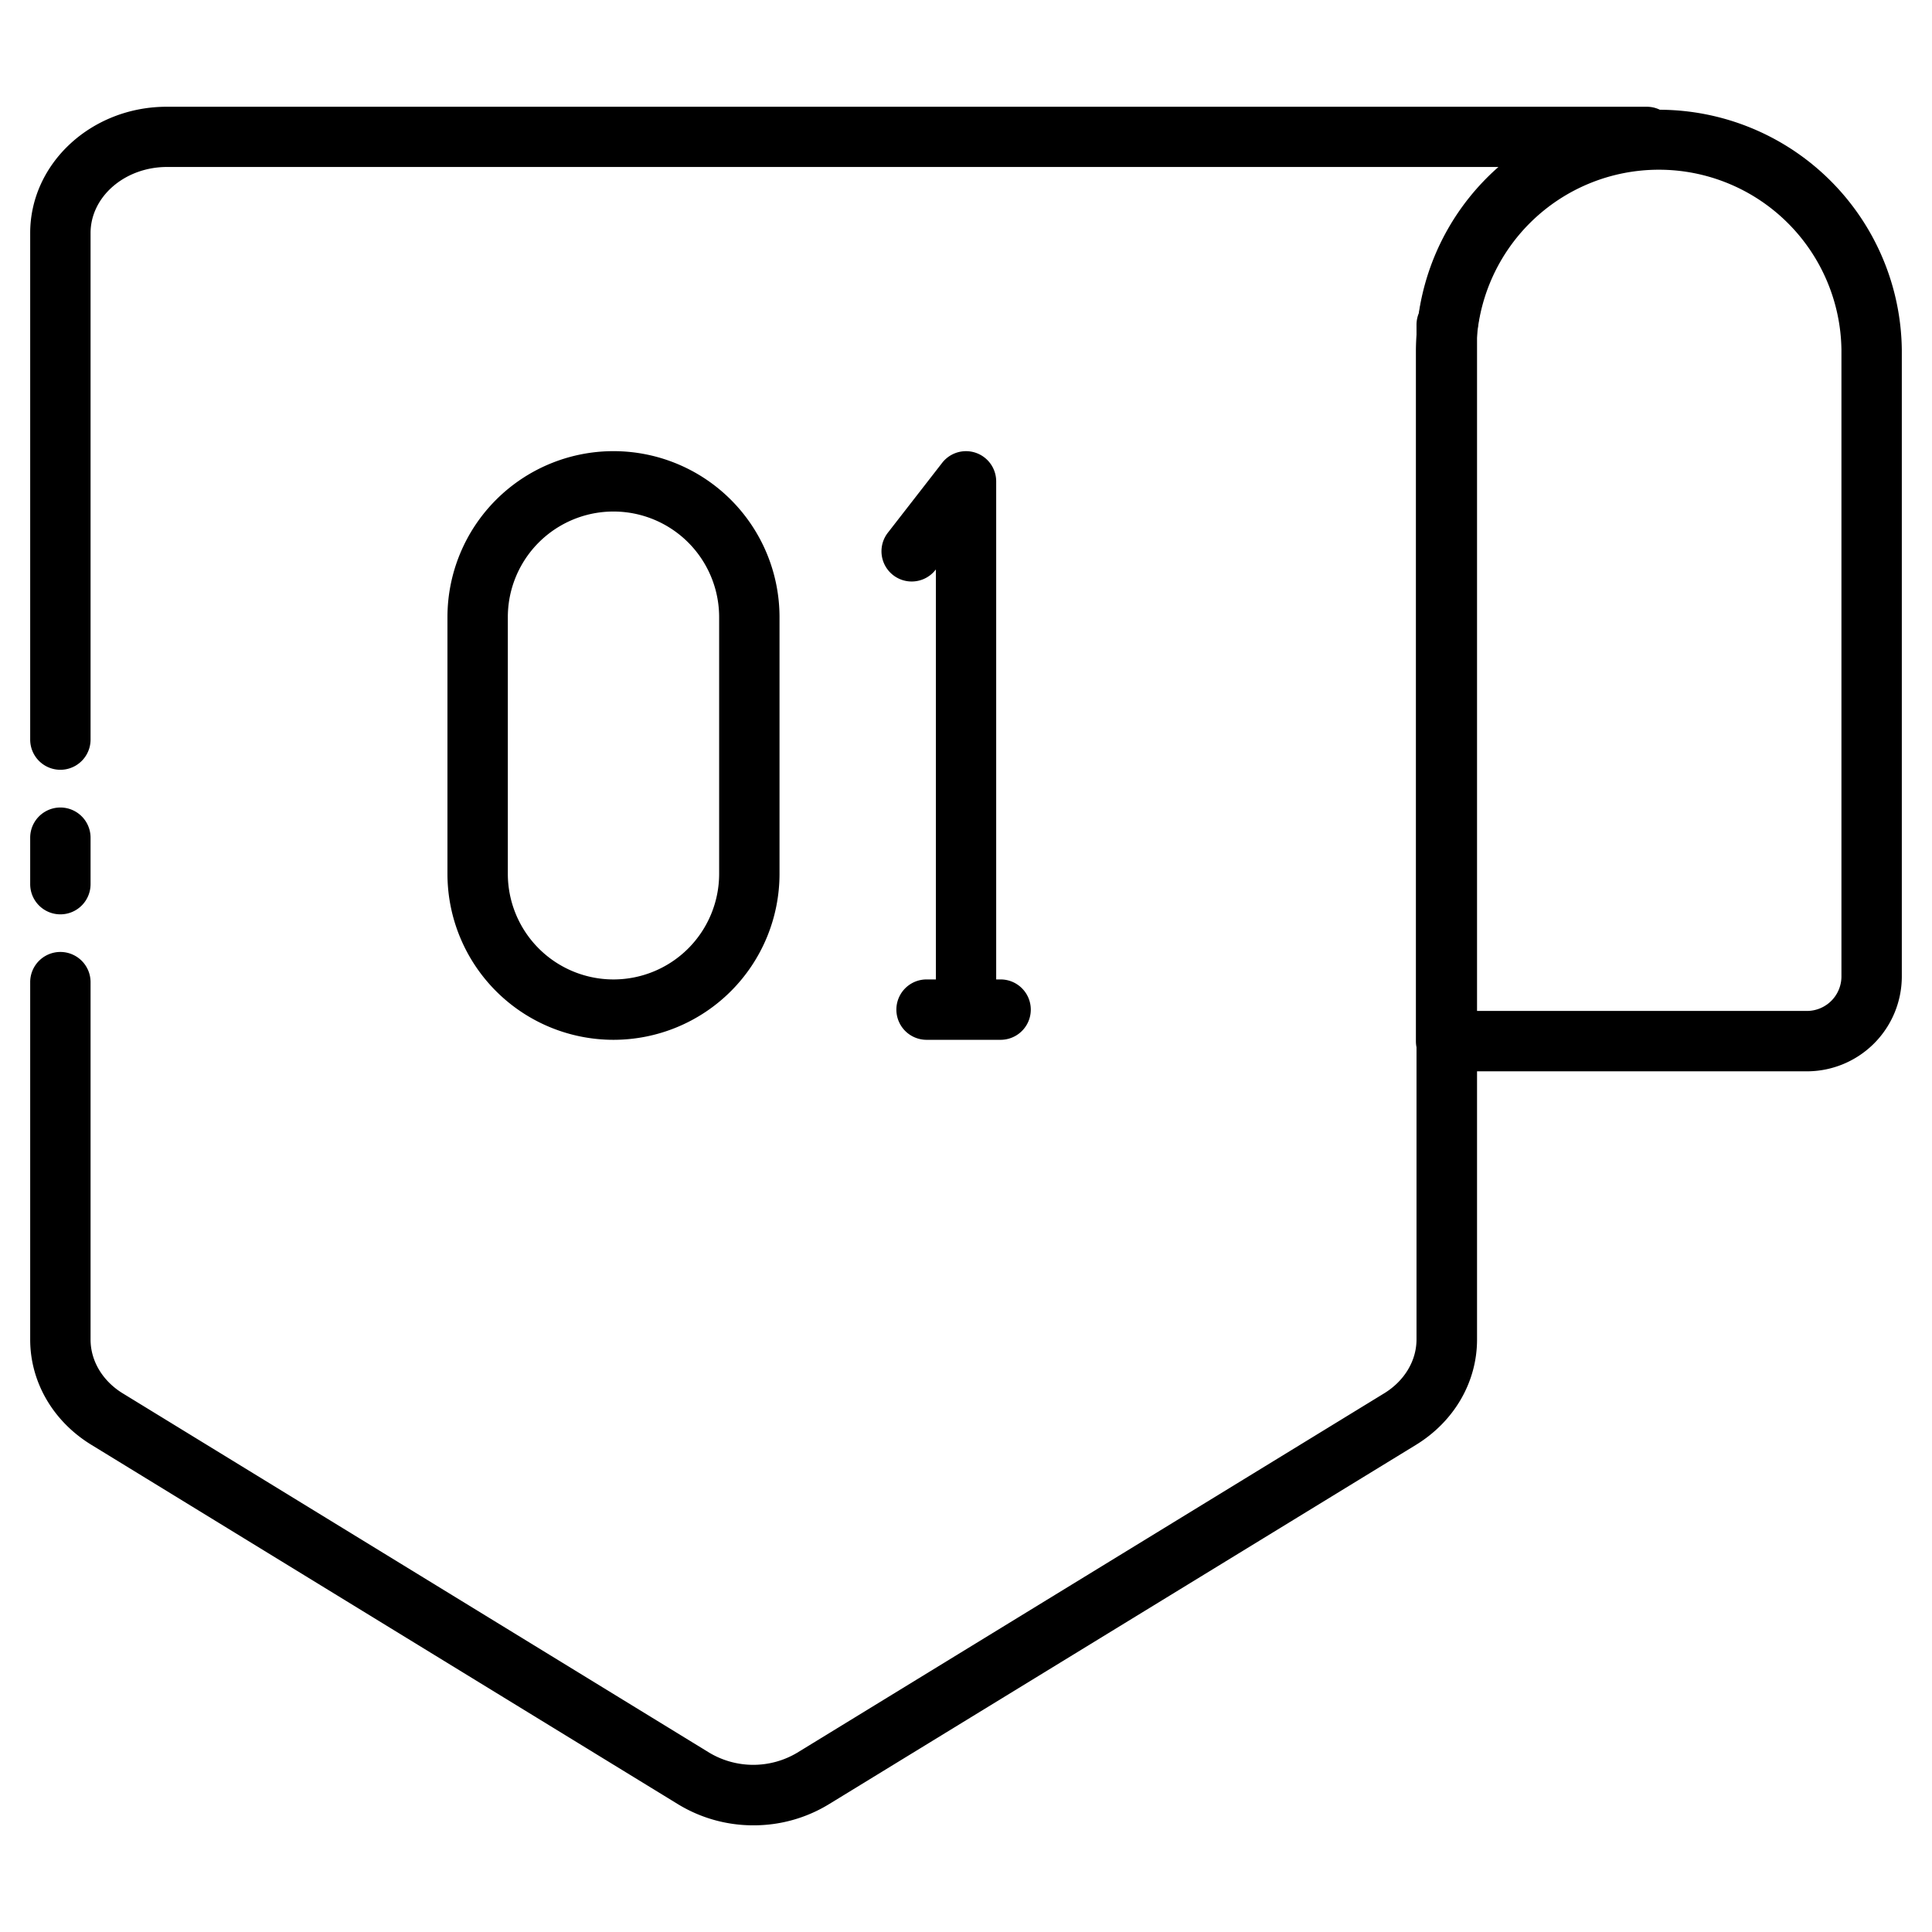<?xml version="1.0"?>
<svg xmlns="http://www.w3.org/2000/svg" viewBox="0 0 512 512"><g id="_21_Number_1" data-name="21 Number 1"><path d="M478.87,283.91H383.23a8,8,0,0,1-8-8V92.67a64.39,64.39,0,0,1,128.77,0V258.78A25.16,25.16,0,0,1,478.87,283.91Zm-87.64-16h87.64a9.15,9.15,0,0,0,9.13-9.13V92.67a48.39,48.39,0,0,0-96.77,0Z"/><path d="M199.68,483.73a38.26,38.26,0,0,1-20-5.59L24.21,382.89C14.06,376.68,8,366.24,8,355V260.28a8,8,0,0,1,16,0V355c0,5.66,3.2,11,8.56,14.27L188,464.5a22.72,22.72,0,0,0,23.25,0l155.58-95.26c5.36-3.29,8.56-8.62,8.56-14.28v-269A8.15,8.15,0,0,1,376,83a64.12,64.12,0,0,1,21.1-38.75H44.19C33.05,44.29,24,52.13,24,61.77V196a8,8,0,0,1-16,0V61.77C8,43.31,24.23,28.29,44.19,28.29H436.41a8,8,0,0,1,8,8,8.09,8.09,0,0,1-7.56,8.08,48.21,48.21,0,0,0-45.26,42.5,8.82,8.82,0,0,1-.16.92V355c0,11.27-6.06,21.71-16.21,27.92L219.65,478.15A38.18,38.18,0,0,1,199.68,483.73Z"/><path d="M16,242.31a8,8,0,0,1-8-8V222a8,8,0,0,1,16,0v12.36A8,8,0,0,1,16,242.31Z"/><path d="M265.17,259.56H264v-132a8,8,0,0,0-14.32-4.9l-14.4,18.53A8,8,0,0,0,247.94,151l.08-.09V259.56h-2.47a8,8,0,0,0,0,16h19.62a8,8,0,0,0,0-16Z"/><path d="M162.58,119.56a44,44,0,0,0-44,44v68a44,44,0,1,0,88,0v-68A44,44,0,0,0,162.58,119.56Zm28,112a28,28,0,0,1-28,28h0a28,28,0,0,1-28-28v-68a28,28,0,0,1,56,0Z"/></g></svg>
